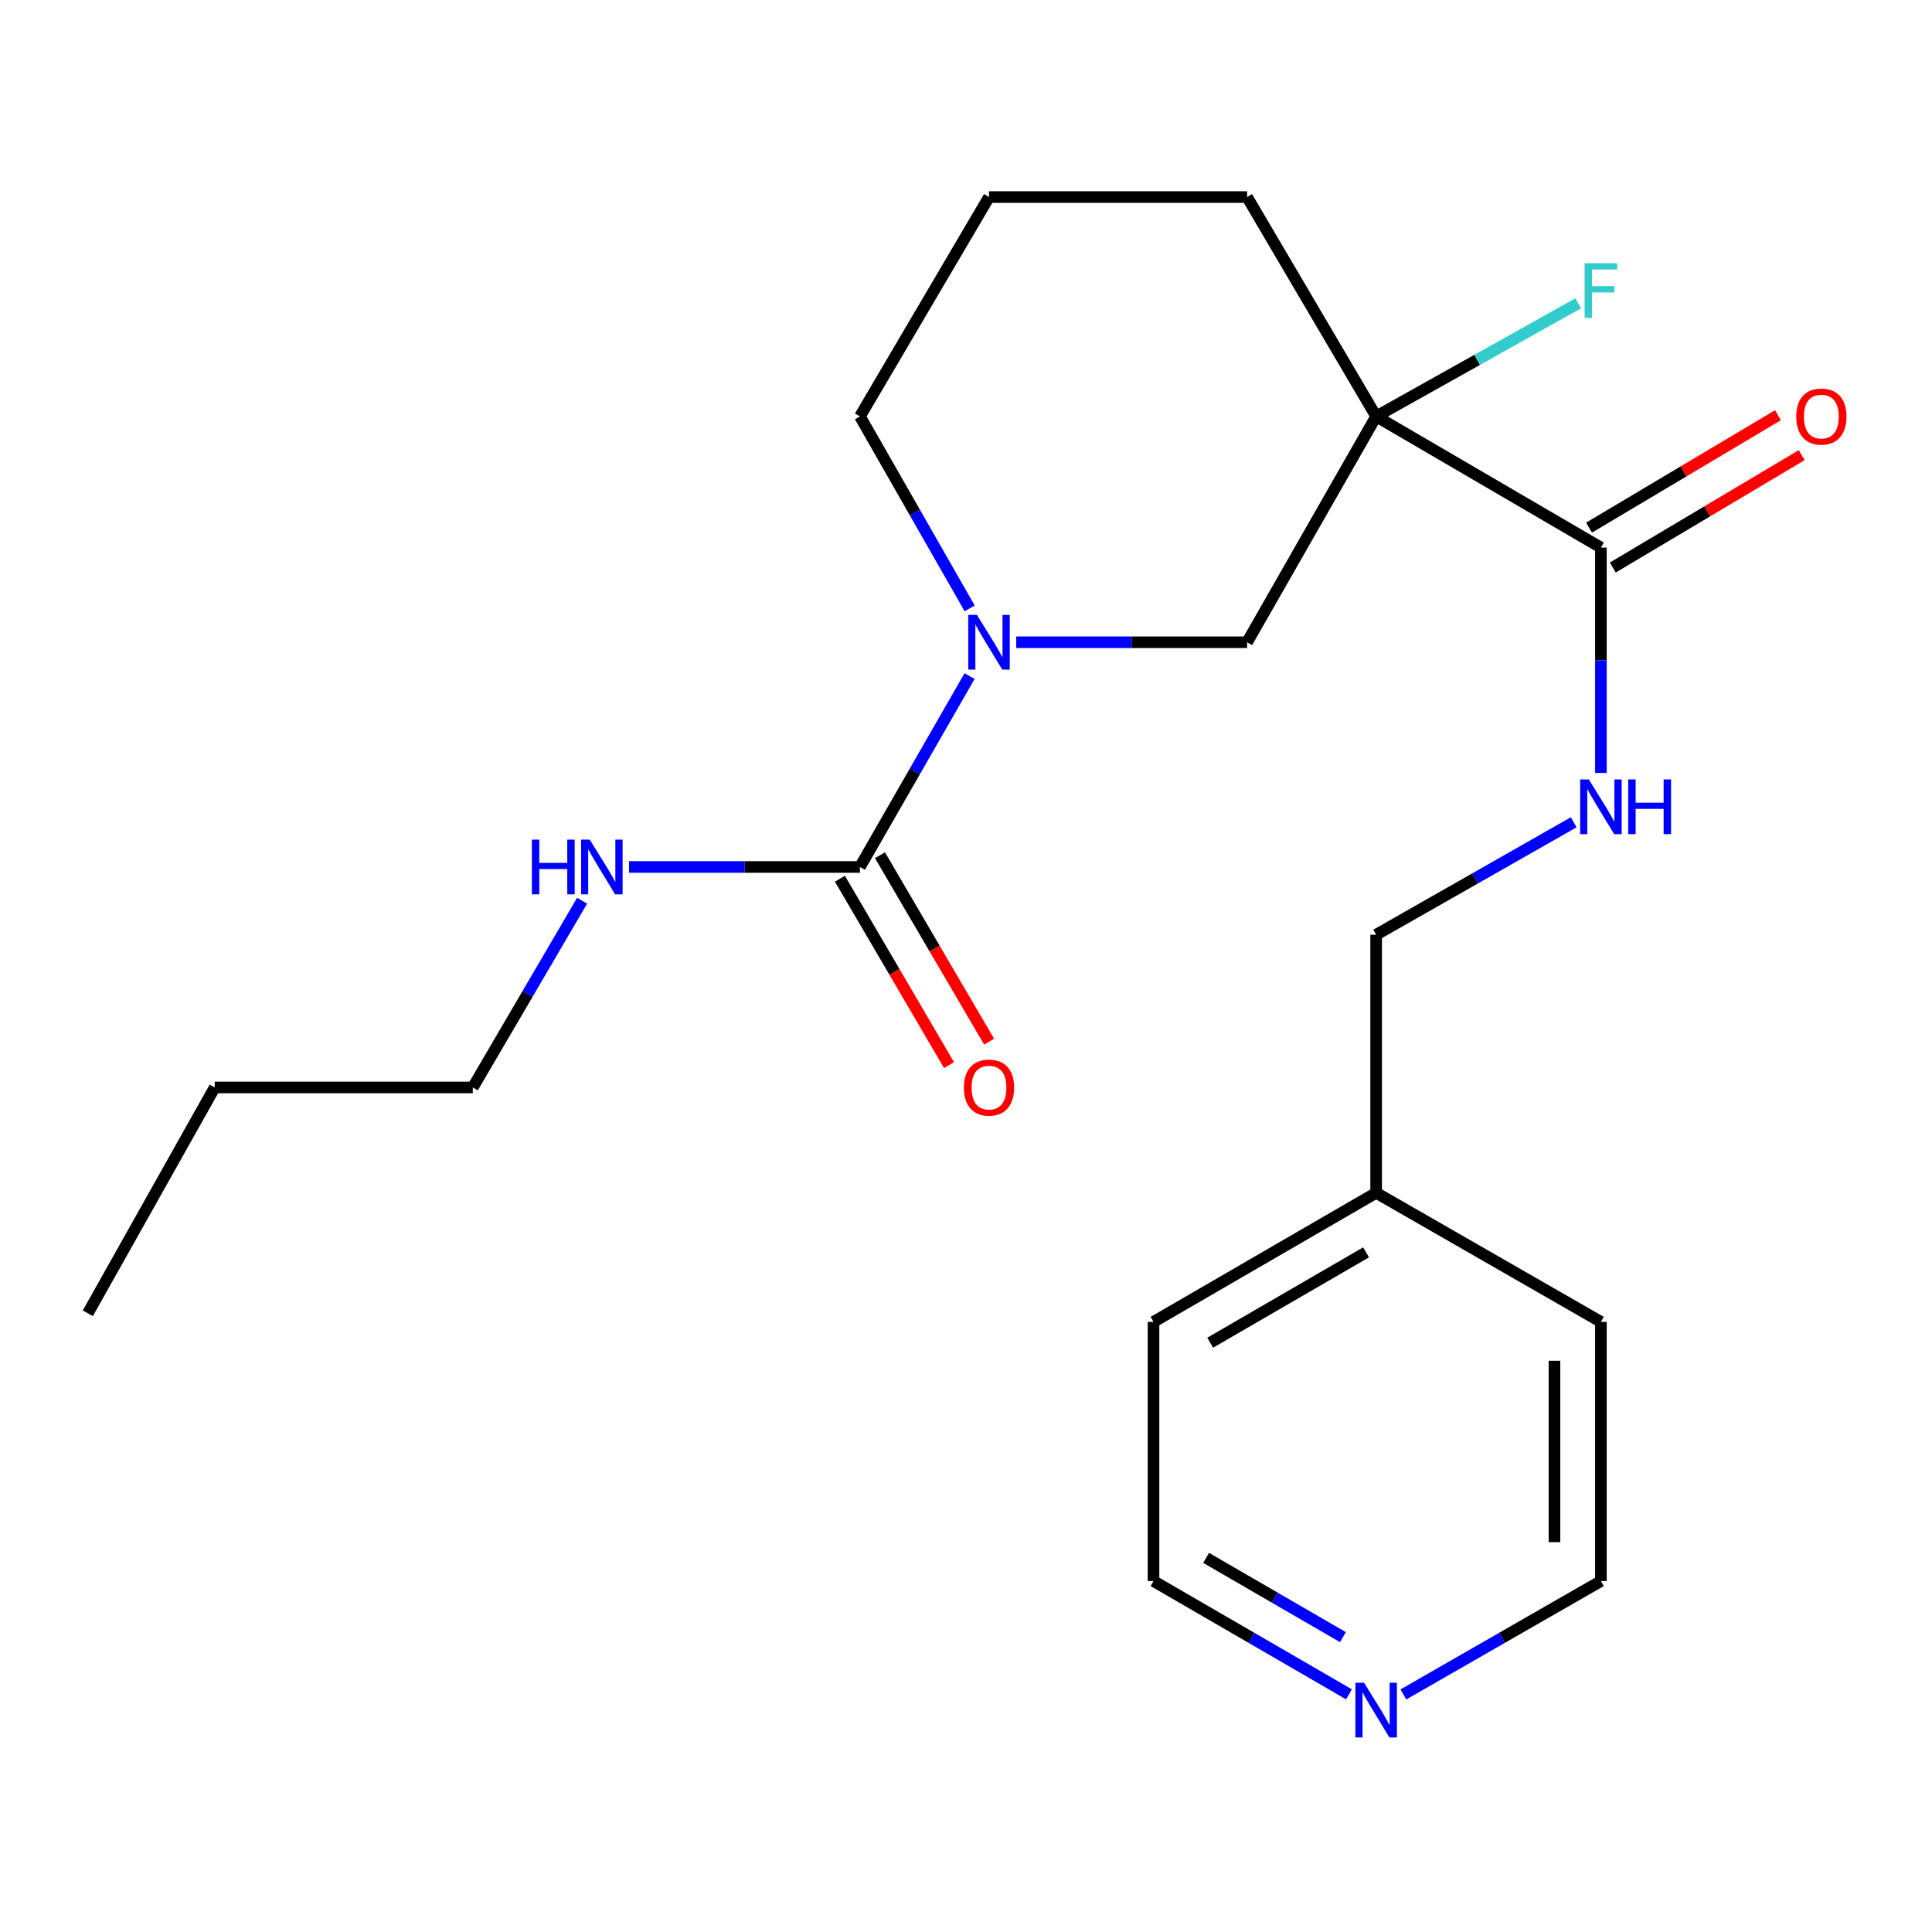 <?xml version='1.0' encoding='iso-8859-1'?>
<svg version='1.1' baseProfile='full'
              xmlns='http://www.w3.org/2000/svg'
                      xmlns:rdkit='http://www.rdkit.org/xml'
                      xmlns:xlink='http://www.w3.org/1999/xlink'
                  xml:space='preserve'
width='1000px' height='1000px' viewBox='0 0 1000 1000'>
<!-- END OF HEADER -->
<rect style='opacity:1.0;fill:#FFFFFF;stroke:none' width='1000' height='1000' x='0' y='0'> </rect>
<path class='bond-2' d='M 712.294,215.533 L 828.627,283.429' style='fill:none;fill-rule:evenodd;stroke:#000000;stroke-width:6px;stroke-linecap:butt;stroke-linejoin:miter;stroke-opacity:1' />
<path class='bond-3' d='M 712.294,215.533 L 645.494,332.427' style='fill:none;fill-rule:evenodd;stroke:#000000;stroke-width:6px;stroke-linecap:butt;stroke-linejoin:miter;stroke-opacity:1' />
<path class='bond-8' d='M 712.294,215.533 L 764.584,186.258' style='fill:none;fill-rule:evenodd;stroke:#000000;stroke-width:6px;stroke-linecap:butt;stroke-linejoin:miter;stroke-opacity:1' />
<path class='bond-8' d='M 764.584,186.258 L 816.874,156.983' style='fill:none;fill-rule:evenodd;stroke:#33CCCC;stroke-width:6px;stroke-linecap:butt;stroke-linejoin:miter;stroke-opacity:1' />
<path class='bond-11' d='M 712.294,215.533 L 645.494,101.992' style='fill:none;fill-rule:evenodd;stroke:#000000;stroke-width:6px;stroke-linecap:butt;stroke-linejoin:miter;stroke-opacity:1' />
<path class='bond-0' d='M 525.987,332.427 L 585.74,332.427' style='fill:none;fill-rule:evenodd;stroke:#0000FF;stroke-width:6px;stroke-linecap:butt;stroke-linejoin:miter;stroke-opacity:1' />
<path class='bond-0' d='M 585.74,332.427 L 645.494,332.427' style='fill:none;fill-rule:evenodd;stroke:#000000;stroke-width:6px;stroke-linecap:butt;stroke-linejoin:miter;stroke-opacity:1' />
<path class='bond-1' d='M 501.849,349.94 L 473.478,399.343' style='fill:none;fill-rule:evenodd;stroke:#0000FF;stroke-width:6px;stroke-linecap:butt;stroke-linejoin:miter;stroke-opacity:1' />
<path class='bond-1' d='M 473.478,399.343 L 445.107,448.746' style='fill:none;fill-rule:evenodd;stroke:#000000;stroke-width:6px;stroke-linecap:butt;stroke-linejoin:miter;stroke-opacity:1' />
<path class='bond-22' d='M 501.892,314.901 L 473.499,265.217' style='fill:none;fill-rule:evenodd;stroke:#0000FF;stroke-width:6px;stroke-linecap:butt;stroke-linejoin:miter;stroke-opacity:1' />
<path class='bond-22' d='M 473.499,265.217 L 445.107,215.533' style='fill:none;fill-rule:evenodd;stroke:#000000;stroke-width:6px;stroke-linecap:butt;stroke-linejoin:miter;stroke-opacity:1' />
<path class='bond-5' d='M 434.734,454.818 L 462.975,503.063' style='fill:none;fill-rule:evenodd;stroke:#000000;stroke-width:6px;stroke-linecap:butt;stroke-linejoin:miter;stroke-opacity:1' />
<path class='bond-5' d='M 462.975,503.063 L 491.217,551.308' style='fill:none;fill-rule:evenodd;stroke:#FF0000;stroke-width:6px;stroke-linecap:butt;stroke-linejoin:miter;stroke-opacity:1' />
<path class='bond-5' d='M 455.48,442.674 L 483.721,490.92' style='fill:none;fill-rule:evenodd;stroke:#000000;stroke-width:6px;stroke-linecap:butt;stroke-linejoin:miter;stroke-opacity:1' />
<path class='bond-5' d='M 483.721,490.92 L 511.962,539.165' style='fill:none;fill-rule:evenodd;stroke:#FF0000;stroke-width:6px;stroke-linecap:butt;stroke-linejoin:miter;stroke-opacity:1' />
<path class='bond-9' d='M 445.107,448.746 L 385.353,448.746' style='fill:none;fill-rule:evenodd;stroke:#000000;stroke-width:6px;stroke-linecap:butt;stroke-linejoin:miter;stroke-opacity:1' />
<path class='bond-9' d='M 385.353,448.746 L 325.6,448.746' style='fill:none;fill-rule:evenodd;stroke:#0000FF;stroke-width:6px;stroke-linecap:butt;stroke-linejoin:miter;stroke-opacity:1' />
<path class='bond-4' d='M 828.627,283.429 L 828.627,341.752' style='fill:none;fill-rule:evenodd;stroke:#000000;stroke-width:6px;stroke-linecap:butt;stroke-linejoin:miter;stroke-opacity:1' />
<path class='bond-4' d='M 828.627,341.752 L 828.627,400.076' style='fill:none;fill-rule:evenodd;stroke:#0000FF;stroke-width:6px;stroke-linecap:butt;stroke-linejoin:miter;stroke-opacity:1' />
<path class='bond-6' d='M 834.773,293.758 L 883.664,264.665' style='fill:none;fill-rule:evenodd;stroke:#000000;stroke-width:6px;stroke-linecap:butt;stroke-linejoin:miter;stroke-opacity:1' />
<path class='bond-6' d='M 883.664,264.665 L 932.556,235.573' style='fill:none;fill-rule:evenodd;stroke:#FF0000;stroke-width:6px;stroke-linecap:butt;stroke-linejoin:miter;stroke-opacity:1' />
<path class='bond-6' d='M 822.481,273.1 L 871.372,244.007' style='fill:none;fill-rule:evenodd;stroke:#000000;stroke-width:6px;stroke-linecap:butt;stroke-linejoin:miter;stroke-opacity:1' />
<path class='bond-6' d='M 871.372,244.007 L 920.264,214.915' style='fill:none;fill-rule:evenodd;stroke:#FF0000;stroke-width:6px;stroke-linecap:butt;stroke-linejoin:miter;stroke-opacity:1' />
<path class='bond-10' d='M 814.54,425.609 L 763.417,454.712' style='fill:none;fill-rule:evenodd;stroke:#0000FF;stroke-width:6px;stroke-linecap:butt;stroke-linejoin:miter;stroke-opacity:1' />
<path class='bond-10' d='M 763.417,454.712 L 712.294,483.816' style='fill:none;fill-rule:evenodd;stroke:#000000;stroke-width:6px;stroke-linecap:butt;stroke-linejoin:miter;stroke-opacity:1' />
<path class='bond-7' d='M 698.224,876.983 L 647.64,847.667' style='fill:none;fill-rule:evenodd;stroke:#0000FF;stroke-width:6px;stroke-linecap:butt;stroke-linejoin:miter;stroke-opacity:1' />
<path class='bond-7' d='M 647.64,847.667 L 597.057,818.351' style='fill:none;fill-rule:evenodd;stroke:#000000;stroke-width:6px;stroke-linecap:butt;stroke-linejoin:miter;stroke-opacity:1' />
<path class='bond-7' d='M 695.103,847.39 L 659.694,826.869' style='fill:none;fill-rule:evenodd;stroke:#0000FF;stroke-width:6px;stroke-linecap:butt;stroke-linejoin:miter;stroke-opacity:1' />
<path class='bond-7' d='M 659.694,826.869 L 624.285,806.348' style='fill:none;fill-rule:evenodd;stroke:#000000;stroke-width:6px;stroke-linecap:butt;stroke-linejoin:miter;stroke-opacity:1' />
<path class='bond-23' d='M 726.388,877.046 L 777.507,847.699' style='fill:none;fill-rule:evenodd;stroke:#0000FF;stroke-width:6px;stroke-linecap:butt;stroke-linejoin:miter;stroke-opacity:1' />
<path class='bond-23' d='M 777.507,847.699 L 828.627,818.351' style='fill:none;fill-rule:evenodd;stroke:#000000;stroke-width:6px;stroke-linecap:butt;stroke-linejoin:miter;stroke-opacity:1' />
<path class='bond-17' d='M 301.296,466.212 L 273.008,514.537' style='fill:none;fill-rule:evenodd;stroke:#0000FF;stroke-width:6px;stroke-linecap:butt;stroke-linejoin:miter;stroke-opacity:1' />
<path class='bond-17' d='M 273.008,514.537 L 244.72,562.862' style='fill:none;fill-rule:evenodd;stroke:#000000;stroke-width:6px;stroke-linecap:butt;stroke-linejoin:miter;stroke-opacity:1' />
<path class='bond-13' d='M 712.294,483.816 L 712.294,617.403' style='fill:none;fill-rule:evenodd;stroke:#000000;stroke-width:6px;stroke-linecap:butt;stroke-linejoin:miter;stroke-opacity:1' />
<path class='bond-14' d='M 645.494,101.992 L 511.907,101.992' style='fill:none;fill-rule:evenodd;stroke:#000000;stroke-width:6px;stroke-linecap:butt;stroke-linejoin:miter;stroke-opacity:1' />
<path class='bond-12' d='M 445.107,215.533 L 511.907,101.992' style='fill:none;fill-rule:evenodd;stroke:#000000;stroke-width:6px;stroke-linecap:butt;stroke-linejoin:miter;stroke-opacity:1' />
<path class='bond-18' d='M 712.294,617.403 L 828.627,684.203' style='fill:none;fill-rule:evenodd;stroke:#000000;stroke-width:6px;stroke-linecap:butt;stroke-linejoin:miter;stroke-opacity:1' />
<path class='bond-19' d='M 712.294,617.403 L 597.057,684.203' style='fill:none;fill-rule:evenodd;stroke:#000000;stroke-width:6px;stroke-linecap:butt;stroke-linejoin:miter;stroke-opacity:1' />
<path class='bond-19' d='M 707.064,648.22 L 626.398,694.98' style='fill:none;fill-rule:evenodd;stroke:#000000;stroke-width:6px;stroke-linecap:butt;stroke-linejoin:miter;stroke-opacity:1' />
<path class='bond-15' d='M 597.057,818.351 L 597.057,684.203' style='fill:none;fill-rule:evenodd;stroke:#000000;stroke-width:6px;stroke-linecap:butt;stroke-linejoin:miter;stroke-opacity:1' />
<path class='bond-16' d='M 828.627,818.351 L 828.627,684.203' style='fill:none;fill-rule:evenodd;stroke:#000000;stroke-width:6px;stroke-linecap:butt;stroke-linejoin:miter;stroke-opacity:1' />
<path class='bond-16' d='M 804.588,798.229 L 804.588,704.325' style='fill:none;fill-rule:evenodd;stroke:#000000;stroke-width:6px;stroke-linecap:butt;stroke-linejoin:miter;stroke-opacity:1' />
<path class='bond-20' d='M 244.72,562.862 L 111.133,562.862' style='fill:none;fill-rule:evenodd;stroke:#000000;stroke-width:6px;stroke-linecap:butt;stroke-linejoin:miter;stroke-opacity:1' />
<path class='bond-21' d='M 111.133,562.862 L 45.455,679.756' style='fill:none;fill-rule:evenodd;stroke:#000000;stroke-width:6px;stroke-linecap:butt;stroke-linejoin:miter;stroke-opacity:1' />
<path  class='atom-1' d='M 505.647 318.267
L 514.927 333.267
Q 515.847 334.747, 517.327 337.427
Q 518.807 340.107, 518.887 340.267
L 518.887 318.267
L 522.647 318.267
L 522.647 346.587
L 518.767 346.587
L 508.807 330.187
Q 507.647 328.267, 506.407 326.067
Q 505.207 323.867, 504.847 323.187
L 504.847 346.587
L 501.167 346.587
L 501.167 318.267
L 505.647 318.267
' fill='#0000FF'/>
<path  class='atom-5' d='M 822.367 403.43
L 831.647 418.43
Q 832.567 419.91, 834.047 422.59
Q 835.527 425.27, 835.607 425.43
L 835.607 403.43
L 839.367 403.43
L 839.367 431.75
L 835.487 431.75
L 825.527 415.35
Q 824.367 413.43, 823.127 411.23
Q 821.927 409.03, 821.567 408.35
L 821.567 431.75
L 817.887 431.75
L 817.887 403.43
L 822.367 403.43
' fill='#0000FF'/>
<path  class='atom-5' d='M 842.767 403.43
L 846.607 403.43
L 846.607 415.47
L 861.087 415.47
L 861.087 403.43
L 864.927 403.43
L 864.927 431.75
L 861.087 431.75
L 861.087 418.67
L 846.607 418.67
L 846.607 431.75
L 842.767 431.75
L 842.767 403.43
' fill='#0000FF'/>
<path  class='atom-6' d='M 498.907 562.942
Q 498.907 556.142, 502.267 552.342
Q 505.627 548.542, 511.907 548.542
Q 518.187 548.542, 521.547 552.342
Q 524.907 556.142, 524.907 562.942
Q 524.907 569.822, 521.507 573.742
Q 518.107 577.622, 511.907 577.622
Q 505.667 577.622, 502.267 573.742
Q 498.907 569.862, 498.907 562.942
M 511.907 574.422
Q 516.227 574.422, 518.547 571.542
Q 520.907 568.622, 520.907 562.942
Q 520.907 557.382, 518.547 554.582
Q 516.227 551.742, 511.907 551.742
Q 507.587 551.742, 505.227 554.542
Q 502.907 557.342, 502.907 562.942
Q 502.907 568.662, 505.227 571.542
Q 507.587 574.422, 511.907 574.422
' fill='#FF0000'/>
<path  class='atom-7' d='M 929.729 215.613
Q 929.729 208.813, 933.089 205.013
Q 936.449 201.213, 942.729 201.213
Q 949.009 201.213, 952.369 205.013
Q 955.729 208.813, 955.729 215.613
Q 955.729 222.493, 952.329 226.413
Q 948.929 230.293, 942.729 230.293
Q 936.489 230.293, 933.089 226.413
Q 929.729 222.533, 929.729 215.613
M 942.729 227.093
Q 947.049 227.093, 949.369 224.213
Q 951.729 221.293, 951.729 215.613
Q 951.729 210.053, 949.369 207.253
Q 947.049 204.413, 942.729 204.413
Q 938.409 204.413, 936.049 207.213
Q 933.729 210.013, 933.729 215.613
Q 933.729 221.333, 936.049 224.213
Q 938.409 227.093, 942.729 227.093
' fill='#FF0000'/>
<path  class='atom-8' d='M 706.034 870.977
L 715.314 885.977
Q 716.234 887.457, 717.714 890.137
Q 719.194 892.817, 719.274 892.977
L 719.274 870.977
L 723.034 870.977
L 723.034 899.297
L 719.154 899.297
L 709.194 882.897
Q 708.034 880.977, 706.794 878.777
Q 705.594 876.577, 705.234 875.897
L 705.234 899.297
L 701.554 899.297
L 701.554 870.977
L 706.034 870.977
' fill='#0000FF'/>
<path  class='atom-9' d='M 820.207 136.243
L 837.047 136.243
L 837.047 139.483
L 824.007 139.483
L 824.007 148.083
L 835.607 148.083
L 835.607 151.363
L 824.007 151.363
L 824.007 164.563
L 820.207 164.563
L 820.207 136.243
' fill='#33CCCC'/>
<path  class='atom-10' d='M 275.3 434.586
L 279.14 434.586
L 279.14 446.626
L 293.62 446.626
L 293.62 434.586
L 297.46 434.586
L 297.46 462.906
L 293.62 462.906
L 293.62 449.826
L 279.14 449.826
L 279.14 462.906
L 275.3 462.906
L 275.3 434.586
' fill='#0000FF'/>
<path  class='atom-10' d='M 305.26 434.586
L 314.54 449.586
Q 315.46 451.066, 316.94 453.746
Q 318.42 456.426, 318.5 456.586
L 318.5 434.586
L 322.26 434.586
L 322.26 462.906
L 318.38 462.906
L 308.42 446.506
Q 307.26 444.586, 306.02 442.386
Q 304.82 440.186, 304.46 439.506
L 304.46 462.906
L 300.78 462.906
L 300.78 434.586
L 305.26 434.586
' fill='#0000FF'/>
</svg>
